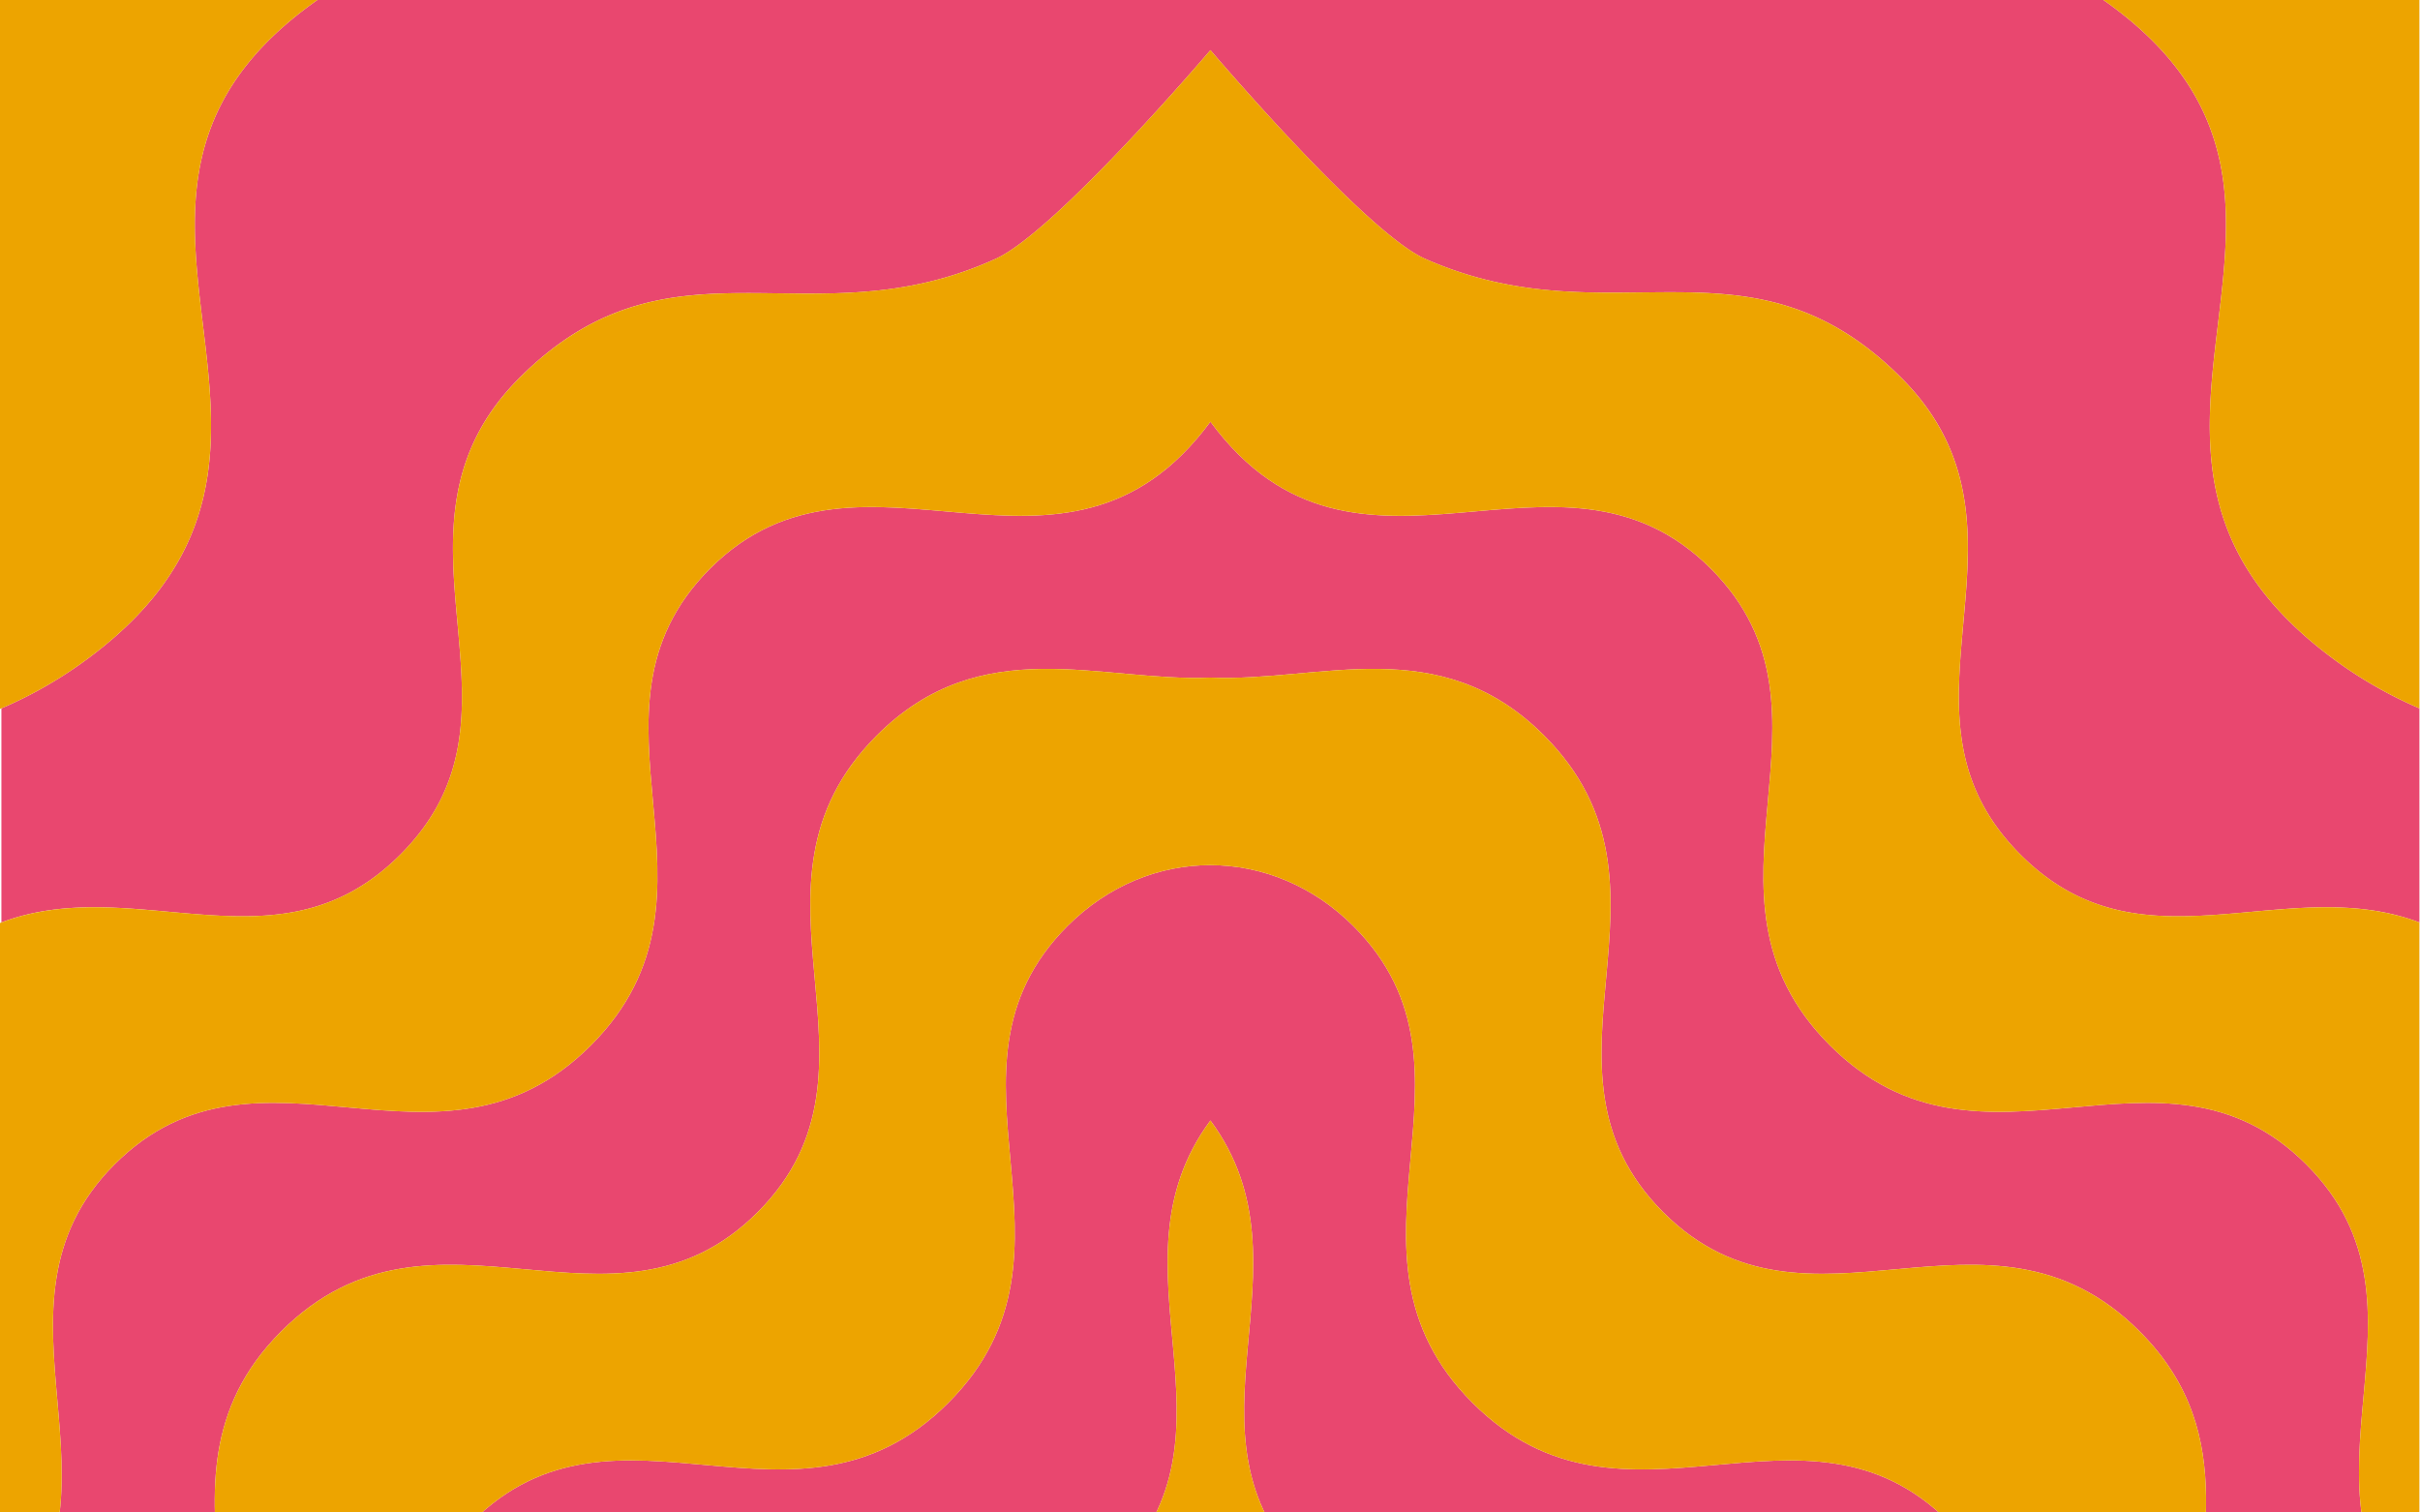 <?xml version="1.0" encoding="UTF-8"?><svg xmlns="http://www.w3.org/2000/svg" xmlns:xlink="http://www.w3.org/1999/xlink" viewBox="0 0 1920 1200"><defs><clipPath id="a"><rect x="-2306.228" y="-120" width="1920" height="1440" fill="none"/></clipPath></defs><g clip-path="url(#a)"><rect x="-2345.307" y="1428.434" width="2709.158" height="93.863" transform="translate(-784.506 -289.774) rotate(-27.218)" fill="#462347"/><rect x="-2430.507" y="1258.034" width="2709.158" height="93.863" transform="translate(-716.003 -347.611) rotate(-27.218)" fill="#462347"/><rect x="-2515.707" y="1087.634" width="2709.158" height="93.863" transform="translate(-647.499 -405.448) rotate(-27.218)" fill="#462347"/></g><path d="M1.116,600V562c-.528.226-1.055.459-1.583.682v169.8q.791-.312,1.583-.614Z" fill="none"/><path d="M1168.282,1113.013c-120.924-120.993,20.693-262.975-94.495-378.226-32.063-32.082-72.7-48.362-113.462-48.394-40.454-.031-81.028,15.94-113.463,48.394-115.188,115.252,26.43,257.232-94.495,378.226-121.013,121.082-262.755-20.775-378.027,94.562-32.161,32.179-48.352,72.773-48.366,113.425H528.583c116.5-86.159,247.633,32.916,356.093-75.6,108.575-108.636-10.713-239.727,75.649-356.412,86.335,116.65-32.882,247.821,75.648,356.412s239.516-10.613,356.093,75.6h202.61c.014-40.508-16.033-81.073-48.366-113.425C1431.087,1092.287,1289.245,1234.044,1168.282,1113.013Z" fill="#e9476f"/><path d="M1829.828,923.9c-115.222-115.287-257.064,26.47-378.027-94.561-120.924-120.993,20.692-262.975-94.495-378.227-121.136-121.2-279.839,42.1-396.981-116.52-117.1,158.556-275.909-4.622-396.982,116.52-115.187,115.253,26.431,257.233-94.495,378.227C347.835,950.417,206.093,808.559,90.821,923.9c-113.2,113.26,22.075,259.743-89.7,374.07V1321H177.7c-.029-20.327-1.178-42-3.749-70.276-5.946-65.45-12.1-133.133,49.18-194.444,120.987-121.055,262.792,20.738,378.027-94.562,115.189-115.253-26.414-257.25,94.5-378.227,83.188-83.234,177.774-42.151,264.673-45.9,86.9,3.745,181.485-37.338,264.672,45.9,121,121.066-20.764,262.9,94.495,378.227,115.214,115.279,257.075-26.459,378.028,94.562,83.15,83.2,42.155,177.8,45.863,264.72h176.15v-23.85C1807.332,1177.334,1943.4,1037.531,1829.828,923.9Z" fill="#e9476f"/><path d="M242.863,6.5C34.685,163.2,290.631,356.246,72.083,520.755A339.478,339.478,0,0,1,1.116,562V731.868c45.35-17.288,92.468-12.116,138.386-7.975,63.171,5.694,122.9,9.418,178.136-45.854s51.52-115.025,45.821-178.23c-6.065-67.267-14.294-136.993,48.674-200,120.663-120.731,230.32-27.161,378.02-94.555C838.085,183.387,960.346,39.787,960.346,39.787s122.84,144.533,170.15,165.471c148.709,65.816,257.152-26.382,378.02,94.555,62.965,63,54.74,132.716,48.674,200-5.7,63.2-9.417,122.961,45.821,178.23s114.965,51.548,178.136,45.854c45.916-4.141,93.035-9.313,138.386,7.975V561.99a339.292,339.292,0,0,1-70.967-41.235C1630.021,356.247,1885.964,163.2,1677.786,6.5,1470.552-149.495,1202.485,41.11,994.873-121h-69.1C718.214,41.036,449.984-149.41,242.863,6.5Z" fill="#e9476f"/><path d="M1035.973,1245.4c-108.53-108.591,10.687-239.762-75.648-356.412-86.362,116.685,32.926,247.776-75.649,356.412-108.46,108.52-239.594-10.555-356.093,75.6h863.483C1275.489,1234.783,1144.494,1353.977,1035.973,1245.4Z" fill="#eda400"/><path d="M1697.52,1056.28c-120.953-121.021-262.814,20.717-378.028-94.562-115.259-115.324,26.5-257.161-94.495-378.227-83.187-83.234-177.773-42.151-264.672-45.9-86.9,3.745-181.485-37.338-264.673,45.9-120.909,120.977,20.694,262.974-94.495,378.227-115.235,115.3-257.04-26.493-378.027,94.562-61.276,61.311-55.126,128.994-49.18,194.444,2.571,28.28,3.72,49.949,3.749,70.276H325.974c.014-40.652,16.2-81.246,48.366-113.425,115.272-115.337,257.014,26.52,378.027-94.562,120.925-120.994-20.693-262.974,94.5-378.226,32.435-32.454,73.009-48.425,113.463-48.394,40.761.032,81.4,16.312,113.462,48.394,115.188,115.251-26.429,257.233,94.495,378.226,120.963,121.031,262.805-20.726,378.028,94.562,32.333,32.352,48.38,72.917,48.366,113.425h148.707C1739.675,1234.079,1780.67,1139.478,1697.52,1056.28Z" fill="#eda400"/><path d="M1.116,1297.966c111.78-114.327-23.492-260.81,89.705-374.07,115.272-115.337,257.014,26.521,378.027-94.561,120.926-120.994-20.692-262.974,94.495-378.227,121.073-121.142,279.884,42.036,396.982-116.52,117.142,158.617,275.845-4.684,396.981,116.52,115.187,115.252-26.429,257.234,94.495,378.227,120.963,121.031,262.805-20.726,378.027,94.561,113.57,113.635-22.5,253.438,89.7,373.254V731.868c-45.351-17.288-92.47-12.116-138.386-7.975-63.171,5.694-122.9,9.418-178.136-45.854s-51.519-115.025-45.821-178.23c6.066-67.28,14.291-137-48.674-200-120.868-120.937-229.311-28.739-378.02-94.555-47.31-20.938-170.15-165.471-170.15-165.471s-122.261,143.6-170.193,165.471c-147.7,67.394-257.357-26.176-378.02,94.555-62.968,63-54.739,132.729-48.674,200,5.7,63.2,9.417,122.961-45.821,178.23S202.673,729.587,139.5,723.893c-45.918-4.141-93.036-9.313-138.386,7.975q-.792.3-1.583.614v567.081C.065,1299.031.6,1298.5,1.116,1297.966Z" fill="#eda400"/><path d="M72.083,520.755C290.631,356.246,34.685,163.2,242.863,6.5,449.984-149.41,718.214,41.036,925.773-121H-.467V562.678c.528-.223,1.055-.456,1.583-.682A339.478,339.478,0,0,0,72.083,520.755Z" fill="#eda400"/><path d="M1677.786,6.5c208.178,156.7-47.765,349.748,170.78,514.256a339.292,339.292,0,0,0,70.967,41.235V-121H994.873C1202.485,41.11,1470.552-149.495,1677.786,6.5Z" fill="#eda400"/></svg>